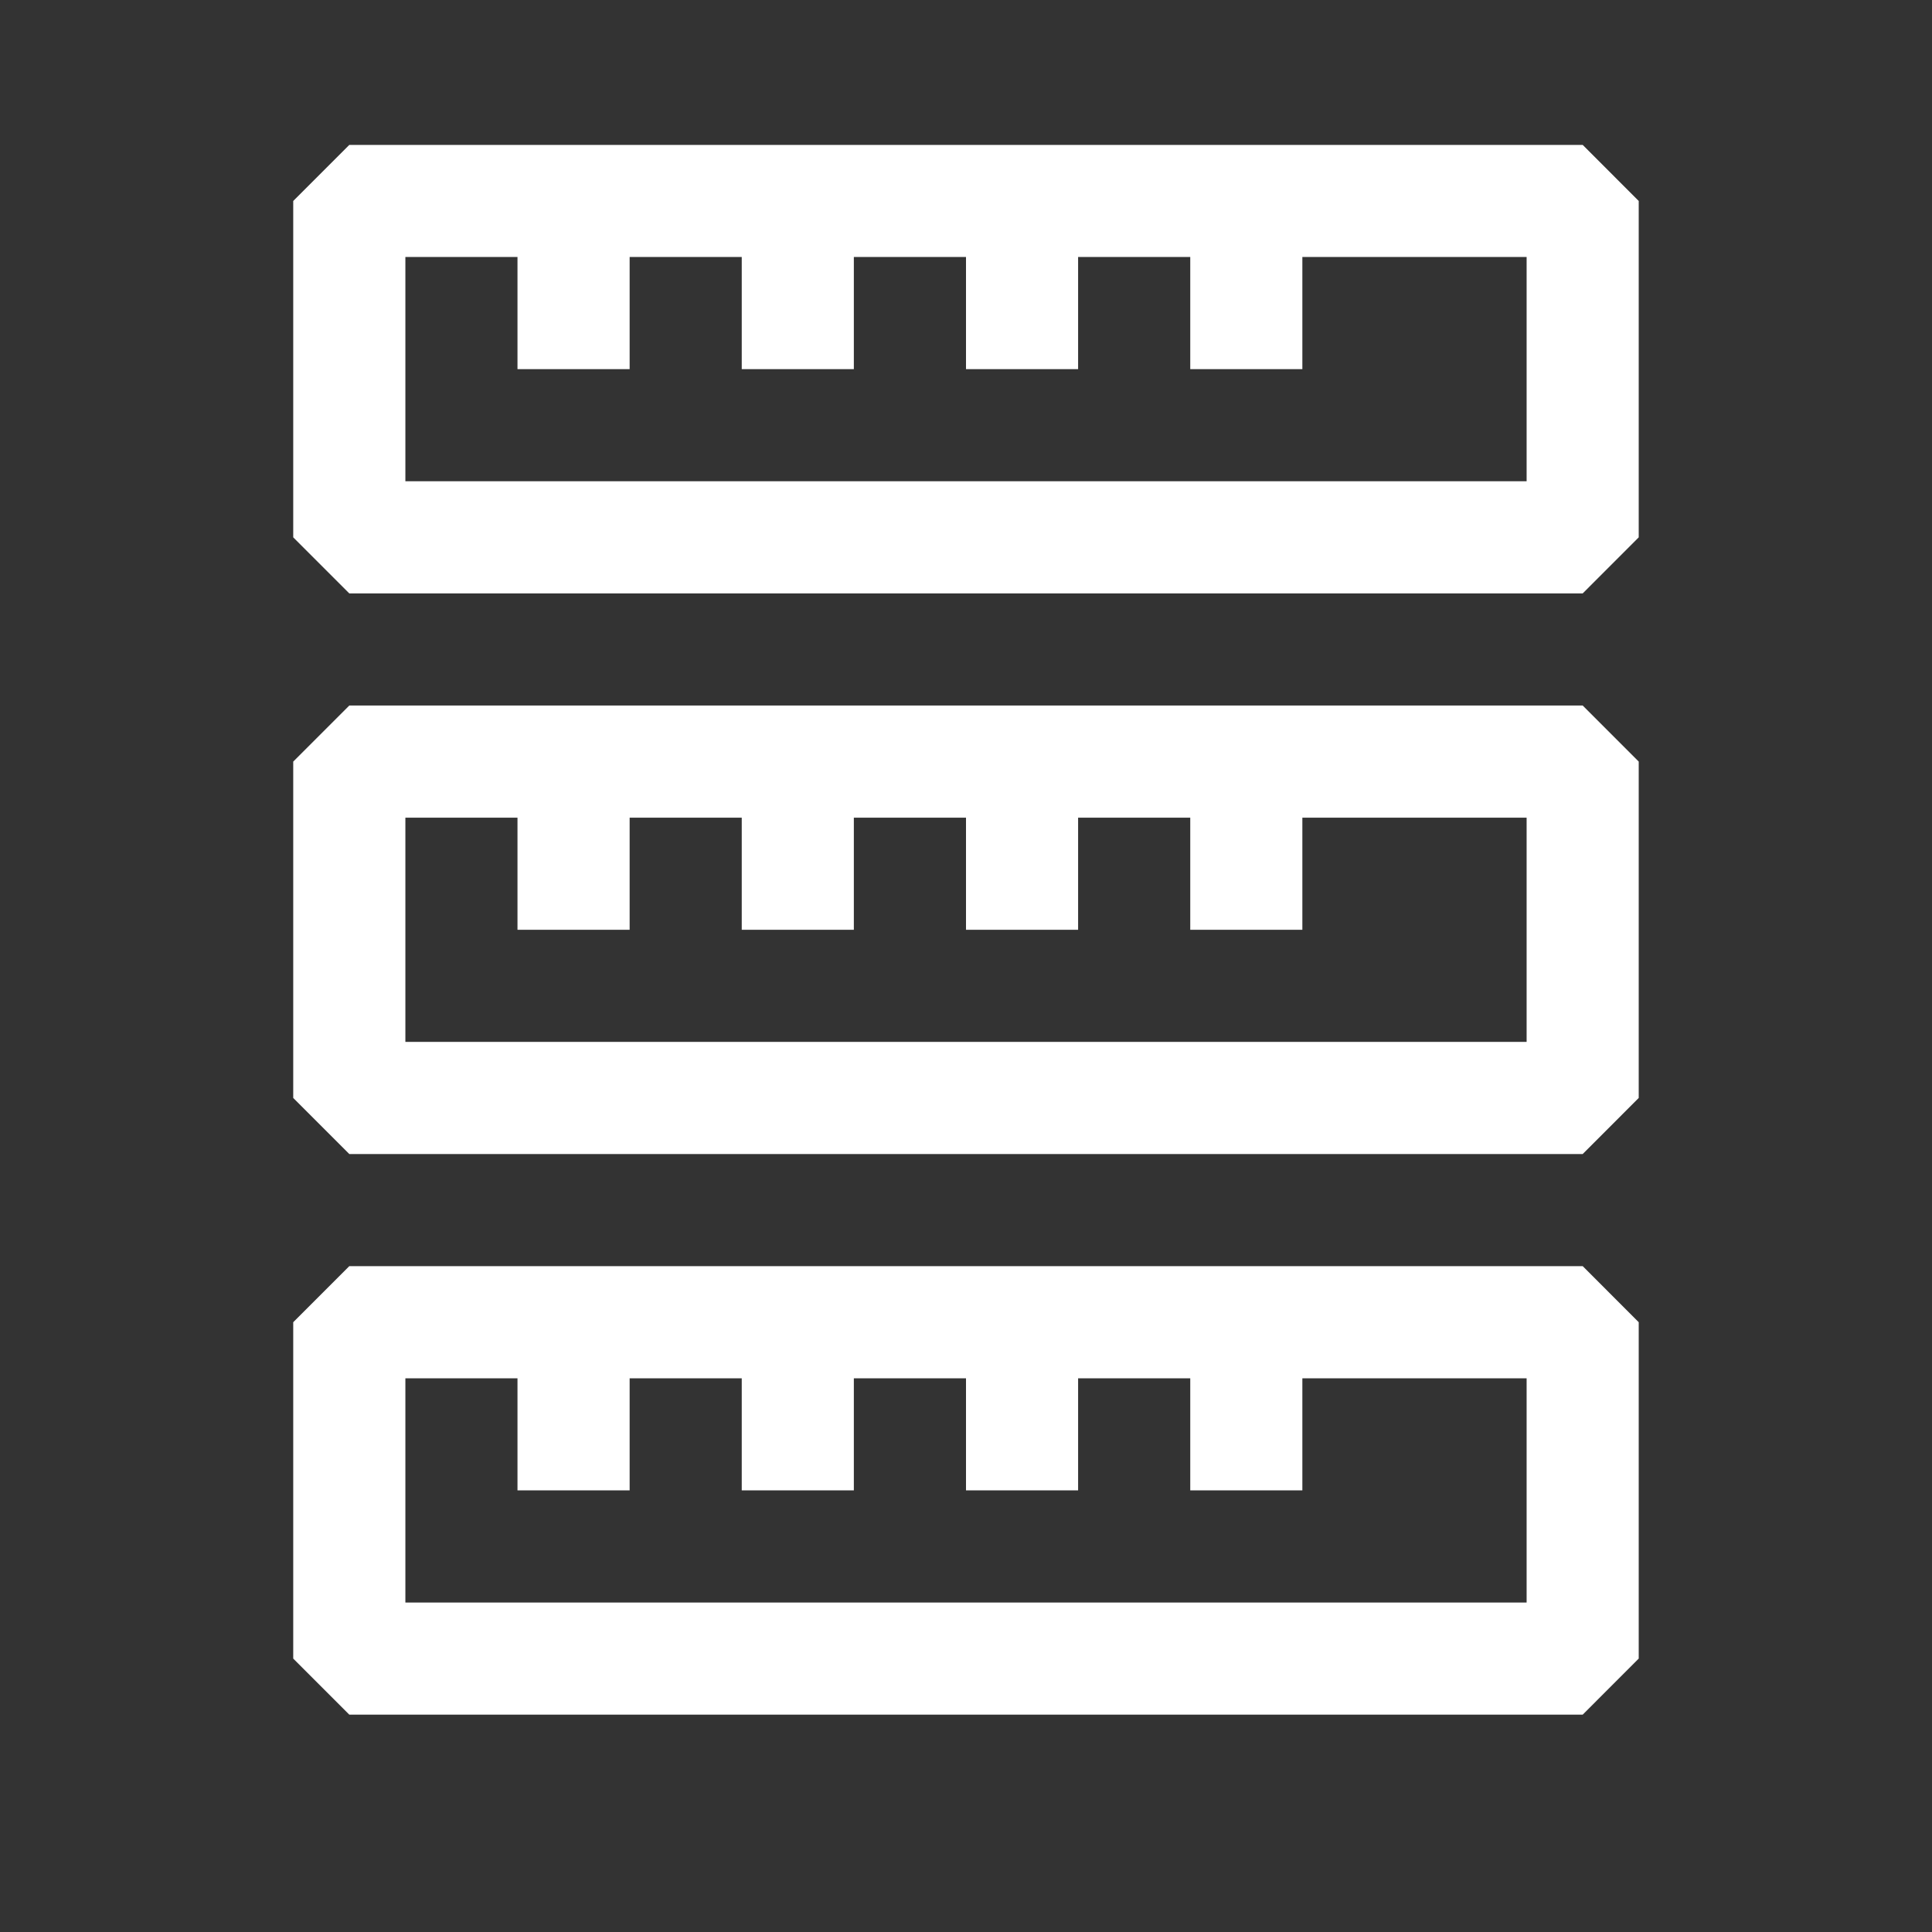 <svg width="40" height="40" viewBox="0 0 40 40" fill="none" xmlns="http://www.w3.org/2000/svg">
<rect x="0" y="0" width="40" height="40" fill="#333333" stroke="none"/>
<path fill-rule="evenodd" clip-rule="evenodd" d="M7.232 12.286L6.071 11.125V4.161L7.232 3H32.768L33.928 4.161V11.125L32.768 12.286H7.232ZM24.643 5.321H22.321V7.643H20V5.321H17.678V7.643H15.357V5.321H13.036V7.643H10.714V5.321H8.393V9.964H31.607V5.321H26.964V7.643H24.643V5.321ZM7.232 23.893L6.071 22.732V15.768L7.232 14.607H32.768L33.928 15.768V22.732L32.768 23.893H7.232ZM15.357 16.929H13.036V19.25H10.714V16.929L8.393 16.929V21.571H31.607V16.929L26.964 16.929V19.25H24.643V16.929H22.321V19.25H20V16.929H17.678V19.25H15.357V16.929ZM32.768 35.5L33.928 34.339V27.375L32.768 26.214H7.232L6.071 27.375V34.339L7.232 35.5H32.768ZM8.393 33.179V28.536L10.714 28.536V30.857H13.036V28.536H15.357V30.857H17.678V28.536H20V30.857H22.321V28.536H24.643V30.857H26.964V28.536L31.607 28.536V33.179H8.393Z" fill="white"/>
</svg>
